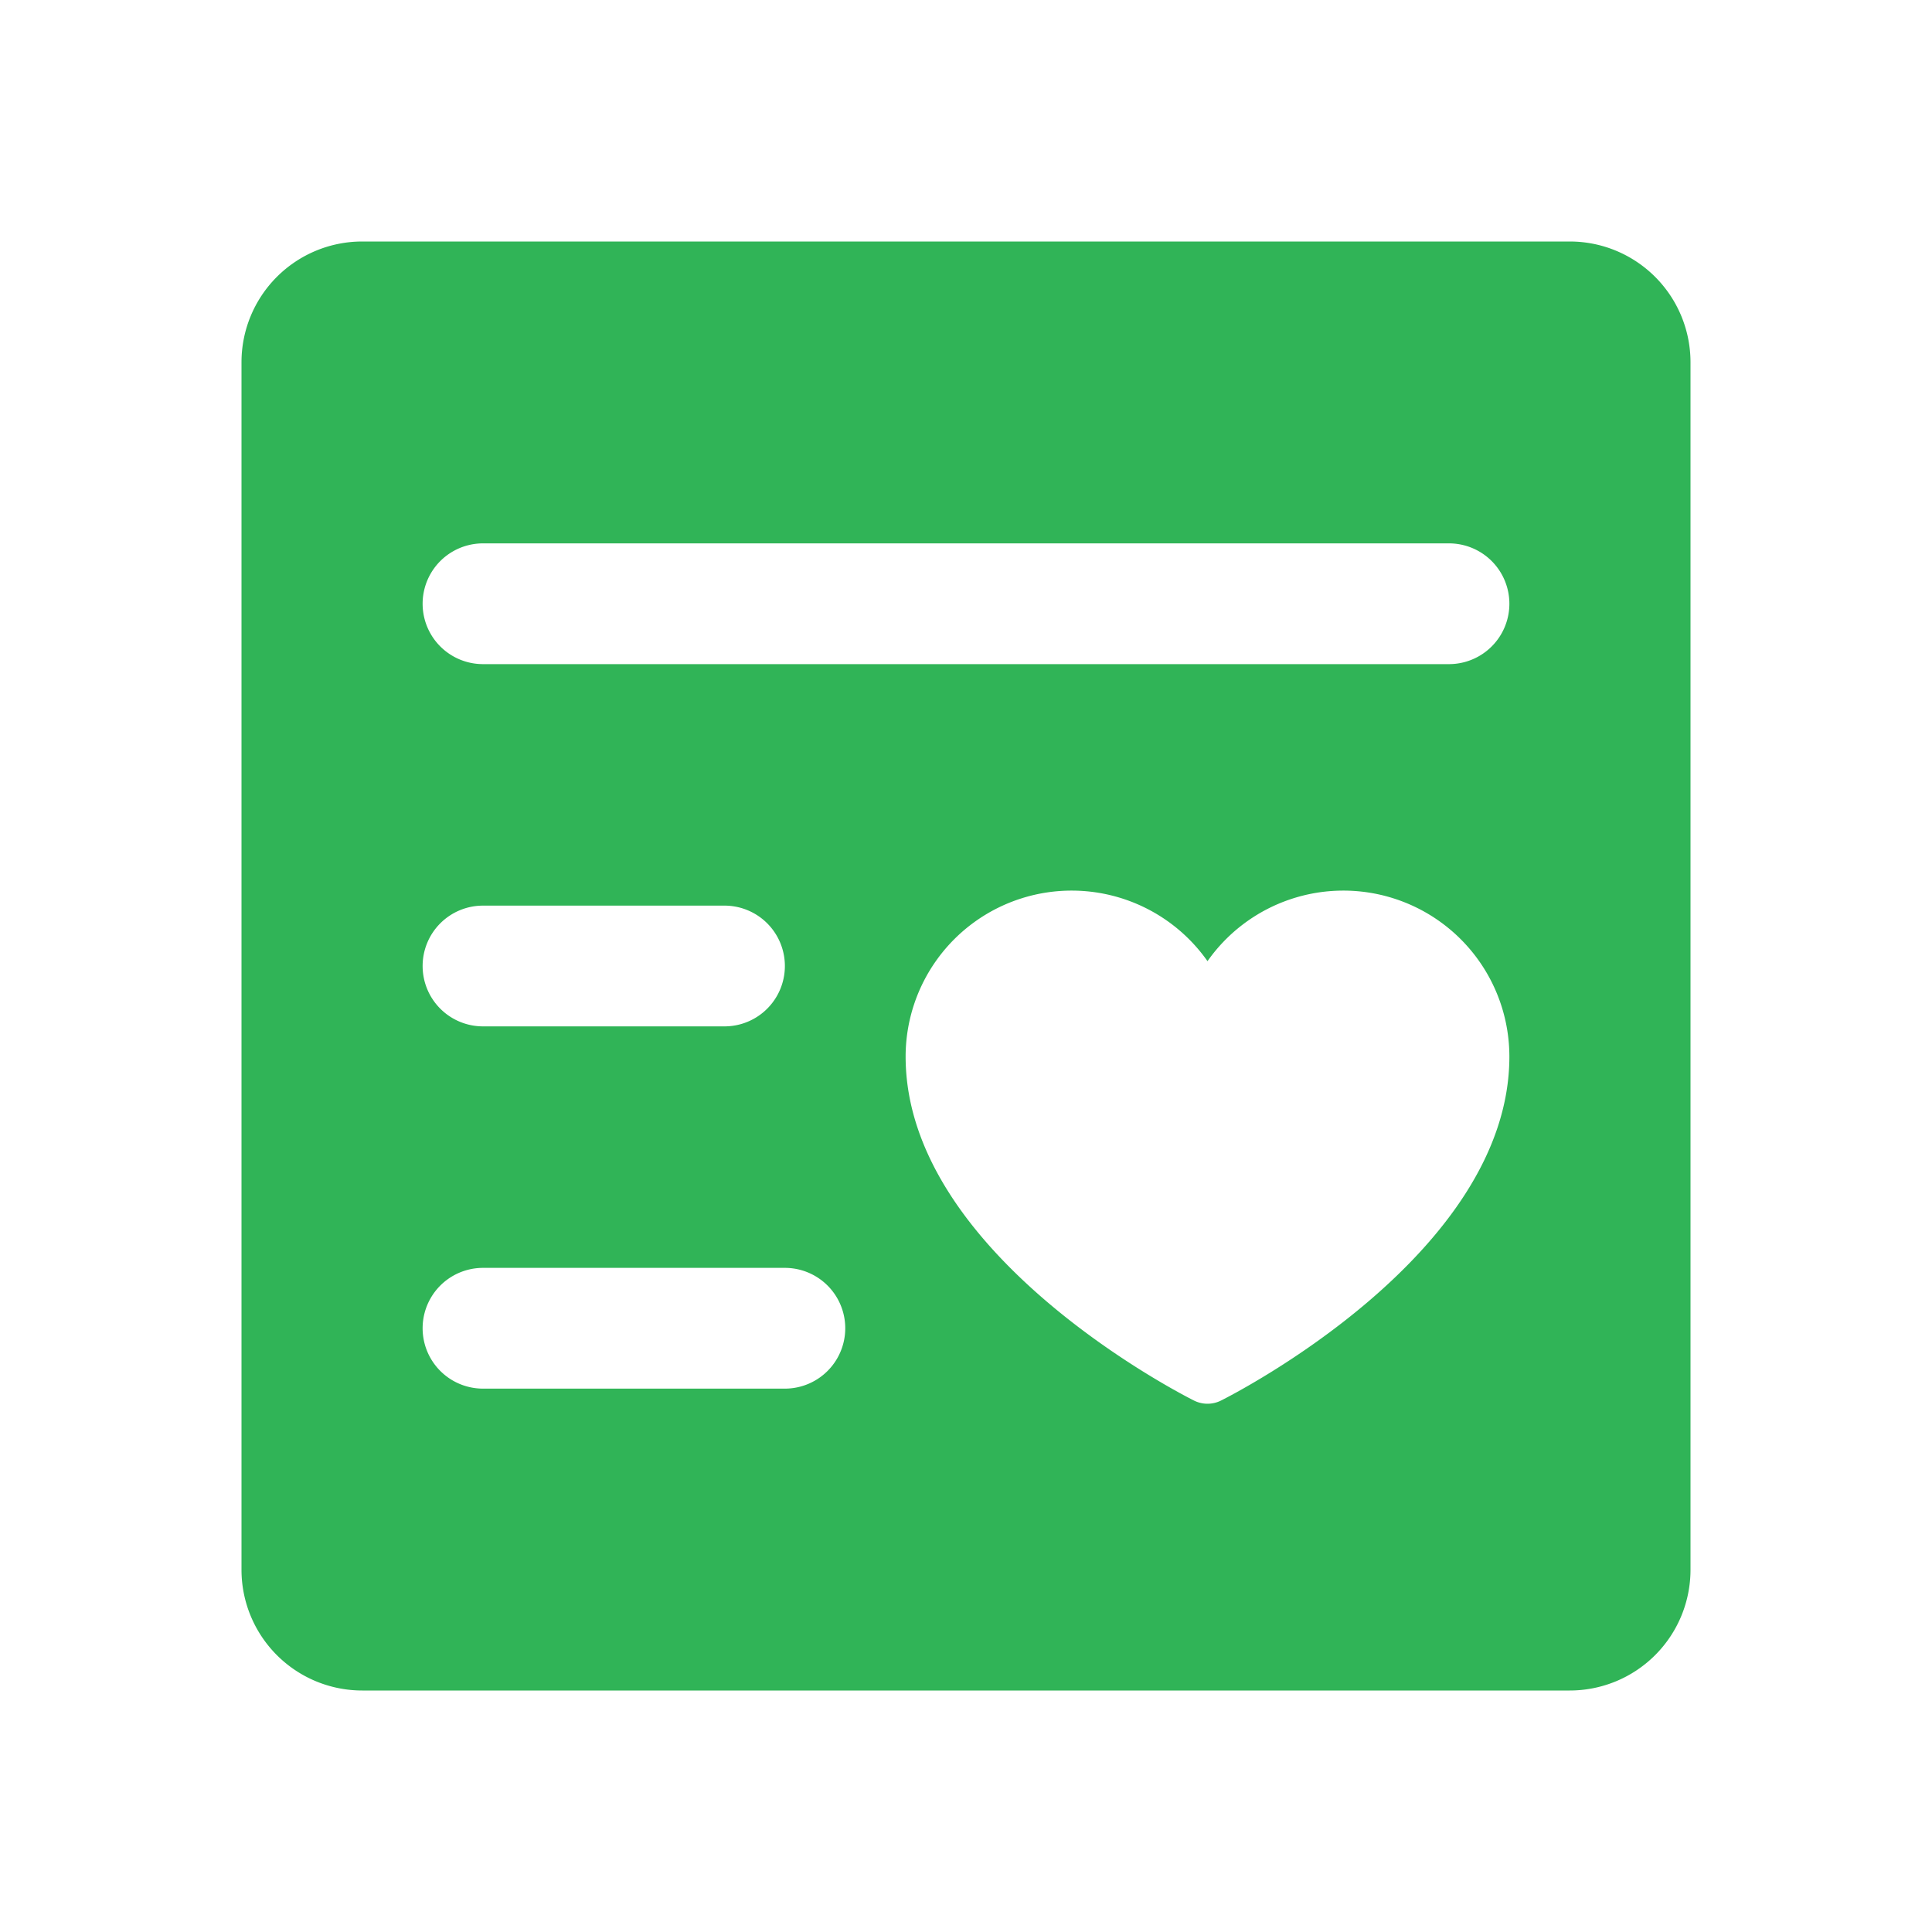 
<svg style="fill: #30b457" xmlns="http://www.w3.org/2000/svg" width="32" height="32" fill="#000000" viewBox="0 0 256 256"><path d="M208,32H48A16,16,0,0,0,32,48V208a16,16,0,0,0,16,16H208a16,16,0,0,0,16-16V48A16,16,0,0,0,208,32ZM104,184H64a8,8,0,0,1,0-16h40a8,8,0,0,1,0,16ZM56,128a8,8,0,0,1,8-8H96a8,8,0,0,1,0,16H64A8,8,0,0,1,56,128Zm105.79,57.58a4,4,0,0,1-3.58,0C156.65,184.8,120,166.17,120,140a22,22,0,0,1,40-12.64A22,22,0,0,1,200,140C200,166.17,163.35,184.8,161.79,185.58ZM192,88H64a8,8,0,0,1,0-16H192a8,8,0,0,1,0,16Z"></path></svg>